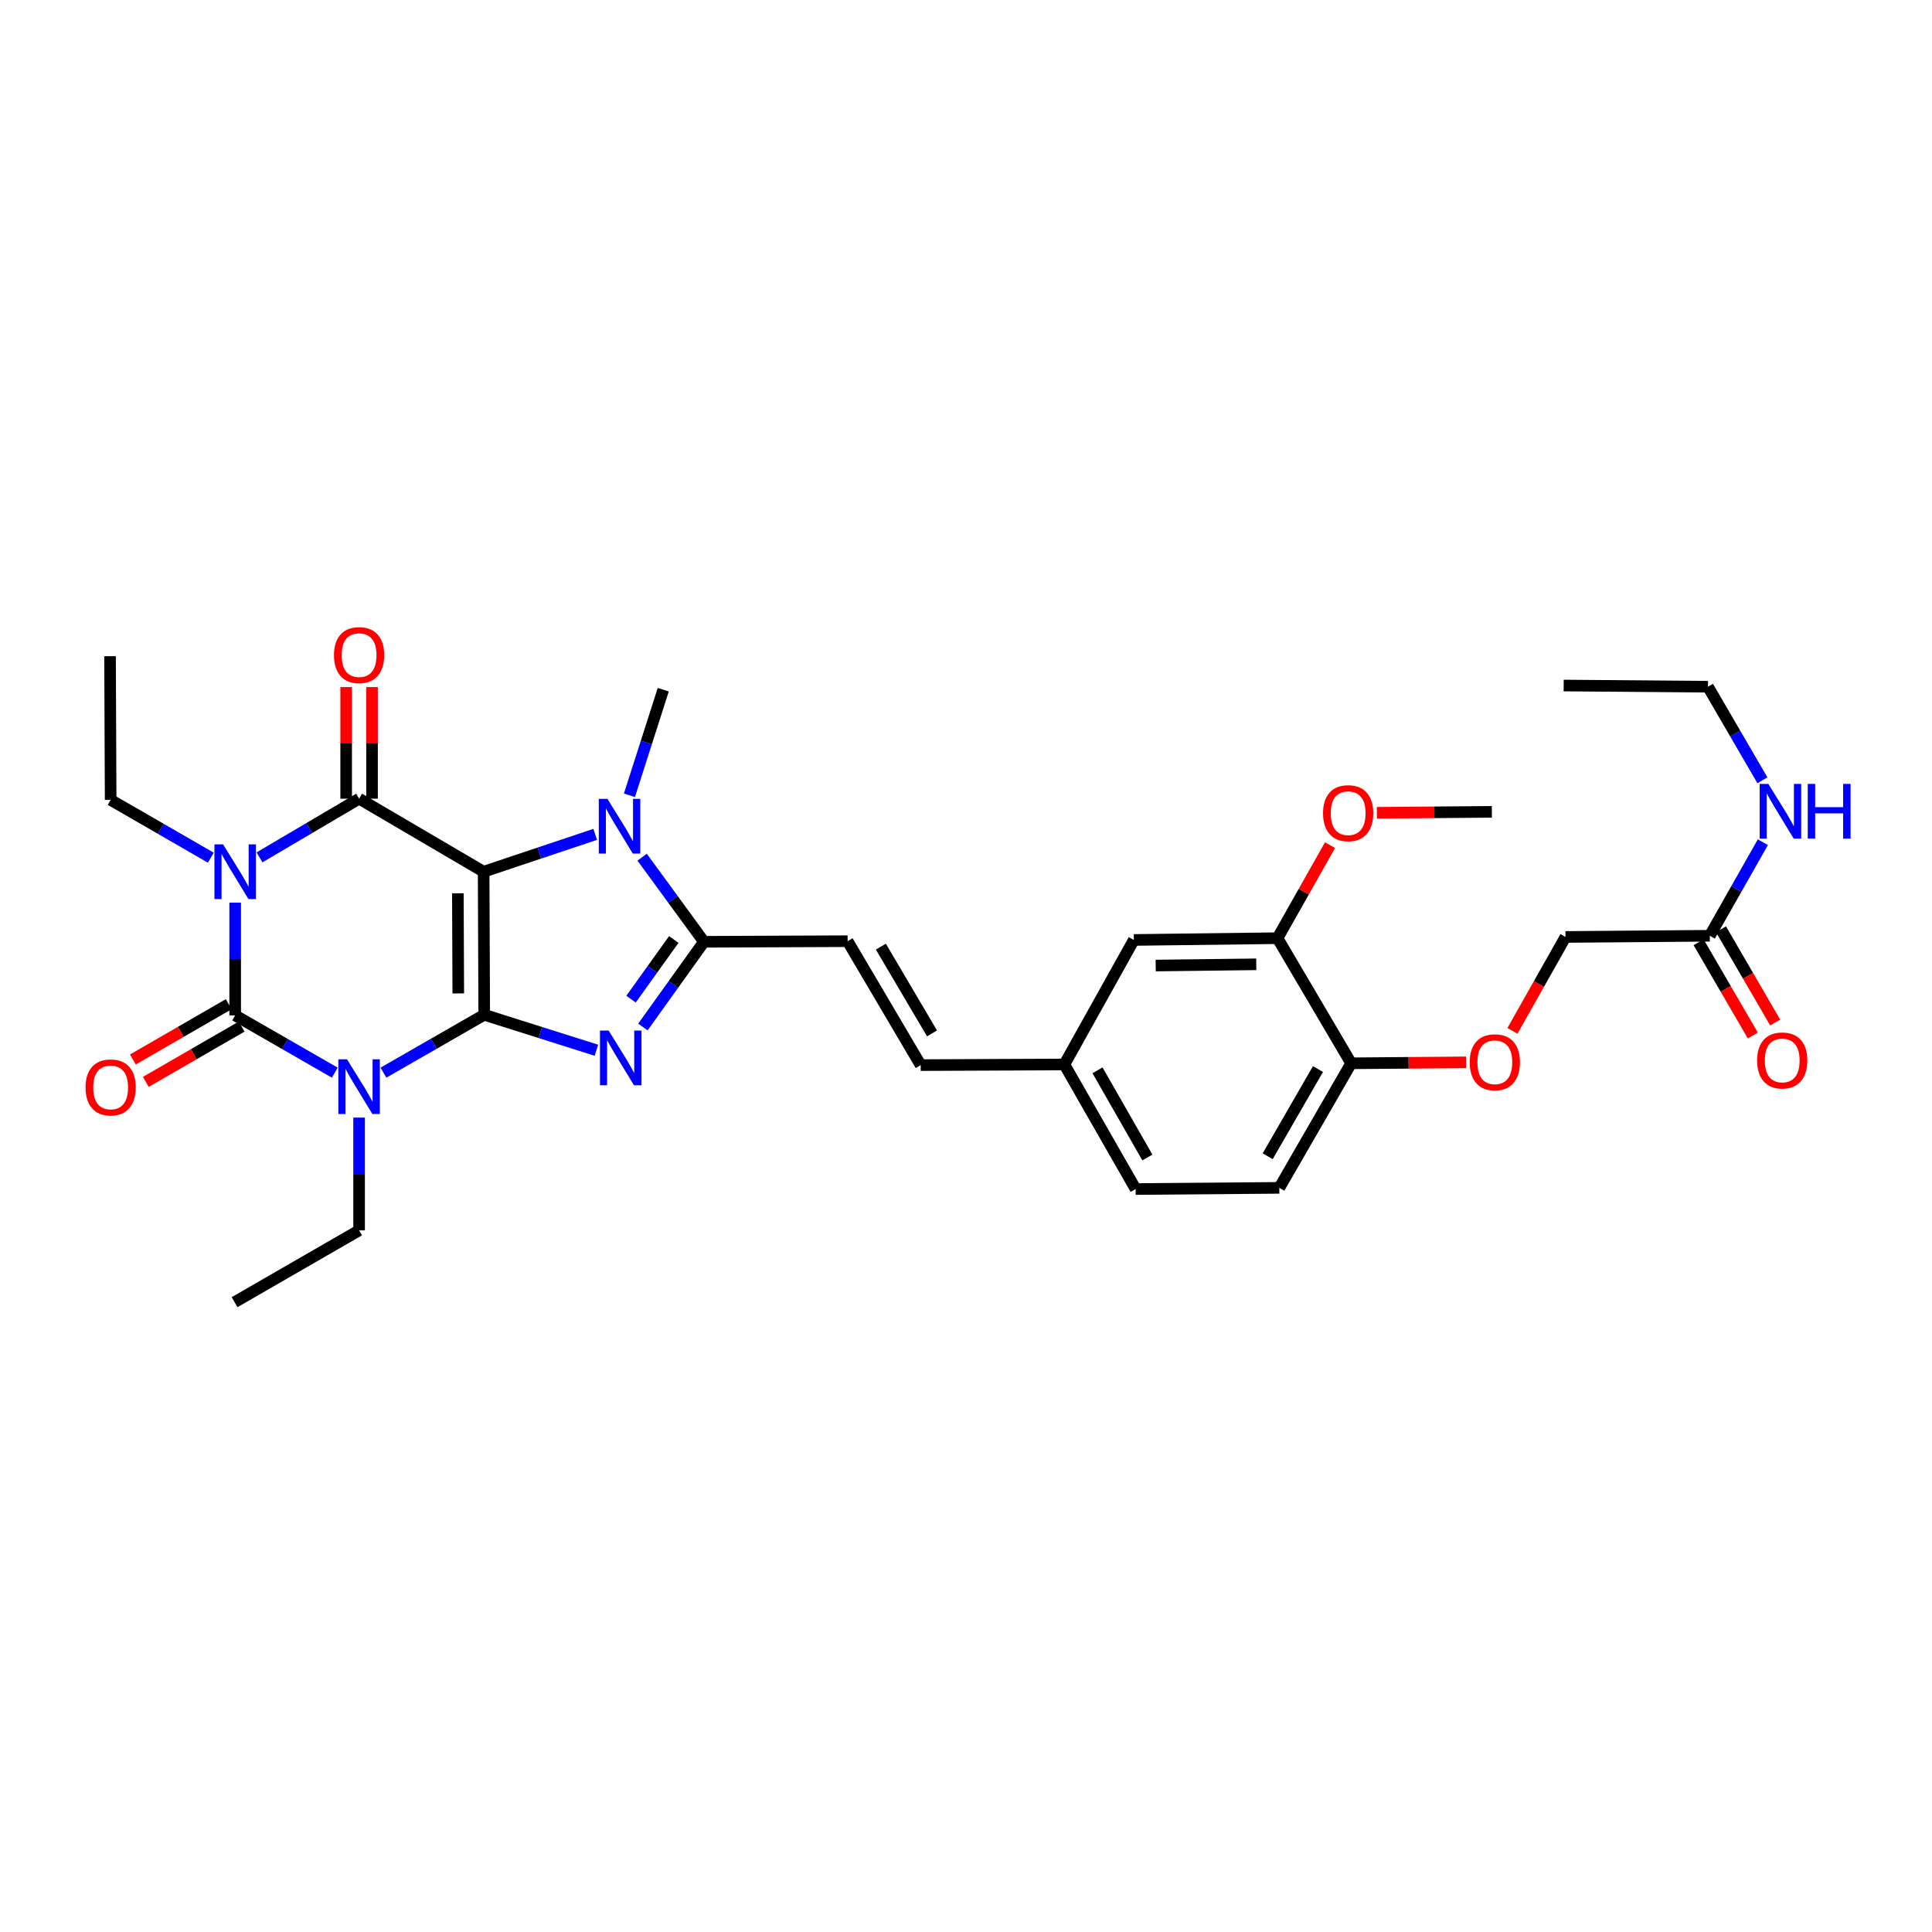 <?xml version='1.0' encoding='iso-8859-1'?>
<svg version='1.1' baseProfile='full'
              xmlns='http://www.w3.org/2000/svg'
                      xmlns:rdkit='http://www.rdkit.org/xml'
                      xmlns:xlink='http://www.w3.org/1999/xlink'
                  xml:space='preserve'
width='1000px' height='1000px' viewBox='0 0 1000 1000'>
<!-- END OF HEADER -->
<rect style='opacity:1.0;fill:#FFFFFF;stroke:none' width='1000' height='1000' x='0' y='0'> </rect>
<path class='bond-0' d='M 250.636,525.249 L 250.331,451.201' style='fill:none;fill-rule:evenodd;stroke:#000000;stroke-width:6px;stroke-linecap:butt;stroke-linejoin:miter;stroke-opacity:1' />
<path class='bond-0' d='M 237.204,514.197 L 236.991,462.363' style='fill:none;fill-rule:evenodd;stroke:#000000;stroke-width:6px;stroke-linecap:butt;stroke-linejoin:miter;stroke-opacity:1' />
<path class='bond-1' d='M 250.636,525.249 L 224.556,540.225' style='fill:none;fill-rule:evenodd;stroke:#000000;stroke-width:6px;stroke-linecap:butt;stroke-linejoin:miter;stroke-opacity:1' />
<path class='bond-1' d='M 224.556,540.225 L 198.476,555.201' style='fill:none;fill-rule:evenodd;stroke:#0000FF;stroke-width:6px;stroke-linecap:butt;stroke-linejoin:miter;stroke-opacity:1' />
<path class='bond-5' d='M 250.636,525.249 L 279.669,534.425' style='fill:none;fill-rule:evenodd;stroke:#000000;stroke-width:6px;stroke-linecap:butt;stroke-linejoin:miter;stroke-opacity:1' />
<path class='bond-5' d='M 279.669,534.425 L 308.701,543.602' style='fill:none;fill-rule:evenodd;stroke:#0000FF;stroke-width:6px;stroke-linecap:butt;stroke-linejoin:miter;stroke-opacity:1' />
<path class='bond-4' d='M 250.331,451.201 L 185.869,413.399' style='fill:none;fill-rule:evenodd;stroke:#000000;stroke-width:6px;stroke-linecap:butt;stroke-linejoin:miter;stroke-opacity:1' />
<path class='bond-6' d='M 250.331,451.201 L 279.203,441.536' style='fill:none;fill-rule:evenodd;stroke:#000000;stroke-width:6px;stroke-linecap:butt;stroke-linejoin:miter;stroke-opacity:1' />
<path class='bond-6' d='M 279.203,441.536 L 308.074,431.872' style='fill:none;fill-rule:evenodd;stroke:#0000FF;stroke-width:6px;stroke-linecap:butt;stroke-linejoin:miter;stroke-opacity:1' />
<path class='bond-3' d='M 173.279,555.202 L 147.503,540.382' style='fill:none;fill-rule:evenodd;stroke:#0000FF;stroke-width:6px;stroke-linecap:butt;stroke-linejoin:miter;stroke-opacity:1' />
<path class='bond-3' d='M 147.503,540.382 L 121.726,525.562' style='fill:none;fill-rule:evenodd;stroke:#000000;stroke-width:6px;stroke-linecap:butt;stroke-linejoin:miter;stroke-opacity:1' />
<path class='bond-17' d='M 185.869,578.46 L 185.869,607.646' style='fill:none;fill-rule:evenodd;stroke:#0000FF;stroke-width:6px;stroke-linecap:butt;stroke-linejoin:miter;stroke-opacity:1' />
<path class='bond-17' d='M 185.869,607.646 L 185.869,636.831' style='fill:none;fill-rule:evenodd;stroke:#000000;stroke-width:6px;stroke-linecap:butt;stroke-linejoin:miter;stroke-opacity:1' />
<path class='bond-2' d='M 121.726,467.22 L 121.726,496.391' style='fill:none;fill-rule:evenodd;stroke:#0000FF;stroke-width:6px;stroke-linecap:butt;stroke-linejoin:miter;stroke-opacity:1' />
<path class='bond-2' d='M 121.726,496.391 L 121.726,525.562' style='fill:none;fill-rule:evenodd;stroke:#000000;stroke-width:6px;stroke-linecap:butt;stroke-linejoin:miter;stroke-opacity:1' />
<path class='bond-18' d='M 109.126,443.933 L 83.199,428.979' style='fill:none;fill-rule:evenodd;stroke:#0000FF;stroke-width:6px;stroke-linecap:butt;stroke-linejoin:miter;stroke-opacity:1' />
<path class='bond-18' d='M 83.199,428.979 L 57.271,414.024' style='fill:none;fill-rule:evenodd;stroke:#000000;stroke-width:6px;stroke-linecap:butt;stroke-linejoin:miter;stroke-opacity:1' />
<path class='bond-33' d='M 134.328,443.774 L 160.098,428.587' style='fill:none;fill-rule:evenodd;stroke:#0000FF;stroke-width:6px;stroke-linecap:butt;stroke-linejoin:miter;stroke-opacity:1' />
<path class='bond-33' d='M 160.098,428.587 L 185.869,413.399' style='fill:none;fill-rule:evenodd;stroke:#000000;stroke-width:6px;stroke-linecap:butt;stroke-linejoin:miter;stroke-opacity:1' />
<path class='bond-9' d='M 118.38,519.765 L 93.583,534.079' style='fill:none;fill-rule:evenodd;stroke:#000000;stroke-width:6px;stroke-linecap:butt;stroke-linejoin:miter;stroke-opacity:1' />
<path class='bond-9' d='M 93.583,534.079 L 68.786,548.393' style='fill:none;fill-rule:evenodd;stroke:#FF0000;stroke-width:6px;stroke-linecap:butt;stroke-linejoin:miter;stroke-opacity:1' />
<path class='bond-9' d='M 125.072,531.358 L 100.275,545.672' style='fill:none;fill-rule:evenodd;stroke:#000000;stroke-width:6px;stroke-linecap:butt;stroke-linejoin:miter;stroke-opacity:1' />
<path class='bond-9' d='M 100.275,545.672 L 75.478,559.986' style='fill:none;fill-rule:evenodd;stroke:#FF0000;stroke-width:6px;stroke-linecap:butt;stroke-linejoin:miter;stroke-opacity:1' />
<path class='bond-10' d='M 192.562,413.399 L 192.562,384.514' style='fill:none;fill-rule:evenodd;stroke:#000000;stroke-width:6px;stroke-linecap:butt;stroke-linejoin:miter;stroke-opacity:1' />
<path class='bond-10' d='M 192.562,384.514 L 192.562,355.629' style='fill:none;fill-rule:evenodd;stroke:#FF0000;stroke-width:6px;stroke-linecap:butt;stroke-linejoin:miter;stroke-opacity:1' />
<path class='bond-10' d='M 179.176,413.399 L 179.176,384.514' style='fill:none;fill-rule:evenodd;stroke:#000000;stroke-width:6px;stroke-linecap:butt;stroke-linejoin:miter;stroke-opacity:1' />
<path class='bond-10' d='M 179.176,384.514 L 179.176,355.629' style='fill:none;fill-rule:evenodd;stroke:#FF0000;stroke-width:6px;stroke-linecap:butt;stroke-linejoin:miter;stroke-opacity:1' />
<path class='bond-7' d='M 332.765,531.573 L 348.566,509.522' style='fill:none;fill-rule:evenodd;stroke:#0000FF;stroke-width:6px;stroke-linecap:butt;stroke-linejoin:miter;stroke-opacity:1' />
<path class='bond-7' d='M 348.566,509.522 L 364.368,487.47' style='fill:none;fill-rule:evenodd;stroke:#000000;stroke-width:6px;stroke-linecap:butt;stroke-linejoin:miter;stroke-opacity:1' />
<path class='bond-7' d='M 326.624,517.161 L 337.685,501.725' style='fill:none;fill-rule:evenodd;stroke:#0000FF;stroke-width:6px;stroke-linecap:butt;stroke-linejoin:miter;stroke-opacity:1' />
<path class='bond-7' d='M 337.685,501.725 L 348.746,486.289' style='fill:none;fill-rule:evenodd;stroke:#000000;stroke-width:6px;stroke-linecap:butt;stroke-linejoin:miter;stroke-opacity:1' />
<path class='bond-24' d='M 325.798,411.641 L 334.548,384.316' style='fill:none;fill-rule:evenodd;stroke:#0000FF;stroke-width:6px;stroke-linecap:butt;stroke-linejoin:miter;stroke-opacity:1' />
<path class='bond-24' d='M 334.548,384.316 L 343.299,356.991' style='fill:none;fill-rule:evenodd;stroke:#000000;stroke-width:6px;stroke-linecap:butt;stroke-linejoin:miter;stroke-opacity:1' />
<path class='bond-32' d='M 332.367,443.668 L 348.367,465.569' style='fill:none;fill-rule:evenodd;stroke:#0000FF;stroke-width:6px;stroke-linecap:butt;stroke-linejoin:miter;stroke-opacity:1' />
<path class='bond-32' d='M 348.367,465.569 L 364.368,487.47' style='fill:none;fill-rule:evenodd;stroke:#000000;stroke-width:6px;stroke-linecap:butt;stroke-linejoin:miter;stroke-opacity:1' />
<path class='bond-8' d='M 364.368,487.47 L 438.728,487.158' style='fill:none;fill-rule:evenodd;stroke:#000000;stroke-width:6px;stroke-linecap:butt;stroke-linejoin:miter;stroke-opacity:1' />
<path class='bond-12' d='M 438.728,487.158 L 476.545,551.3' style='fill:none;fill-rule:evenodd;stroke:#000000;stroke-width:6px;stroke-linecap:butt;stroke-linejoin:miter;stroke-opacity:1' />
<path class='bond-12' d='M 455.932,489.981 L 482.404,534.88' style='fill:none;fill-rule:evenodd;stroke:#000000;stroke-width:6px;stroke-linecap:butt;stroke-linejoin:miter;stroke-opacity:1' />
<path class='bond-11' d='M 661.231,485.603 L 586.87,486.518' style='fill:none;fill-rule:evenodd;stroke:#000000;stroke-width:6px;stroke-linecap:butt;stroke-linejoin:miter;stroke-opacity:1' />
<path class='bond-11' d='M 650.241,499.126 L 598.189,499.766' style='fill:none;fill-rule:evenodd;stroke:#000000;stroke-width:6px;stroke-linecap:butt;stroke-linejoin:miter;stroke-opacity:1' />
<path class='bond-26' d='M 661.231,485.603 L 674.826,461.522' style='fill:none;fill-rule:evenodd;stroke:#000000;stroke-width:6px;stroke-linecap:butt;stroke-linejoin:miter;stroke-opacity:1' />
<path class='bond-26' d='M 674.826,461.522 L 688.422,437.441' style='fill:none;fill-rule:evenodd;stroke:#FF0000;stroke-width:6px;stroke-linecap:butt;stroke-linejoin:miter;stroke-opacity:1' />
<path class='bond-34' d='M 661.231,485.603 L 699.359,550.363' style='fill:none;fill-rule:evenodd;stroke:#000000;stroke-width:6px;stroke-linecap:butt;stroke-linejoin:miter;stroke-opacity:1' />
<path class='bond-20' d='M 476.545,551.3 L 550.913,550.973' style='fill:none;fill-rule:evenodd;stroke:#000000;stroke-width:6px;stroke-linecap:butt;stroke-linejoin:miter;stroke-opacity:1' />
<path class='bond-13' d='M 884.982,484.354 L 810.294,484.964' style='fill:none;fill-rule:evenodd;stroke:#000000;stroke-width:6px;stroke-linecap:butt;stroke-linejoin:miter;stroke-opacity:1' />
<path class='bond-19' d='M 879.197,487.719 L 893.234,511.855' style='fill:none;fill-rule:evenodd;stroke:#000000;stroke-width:6px;stroke-linecap:butt;stroke-linejoin:miter;stroke-opacity:1' />
<path class='bond-19' d='M 893.234,511.855 L 907.272,535.99' style='fill:none;fill-rule:evenodd;stroke:#FF0000;stroke-width:6px;stroke-linecap:butt;stroke-linejoin:miter;stroke-opacity:1' />
<path class='bond-19' d='M 890.768,480.989 L 904.806,505.124' style='fill:none;fill-rule:evenodd;stroke:#000000;stroke-width:6px;stroke-linecap:butt;stroke-linejoin:miter;stroke-opacity:1' />
<path class='bond-19' d='M 904.806,505.124 L 918.844,529.26' style='fill:none;fill-rule:evenodd;stroke:#FF0000;stroke-width:6px;stroke-linecap:butt;stroke-linejoin:miter;stroke-opacity:1' />
<path class='bond-23' d='M 884.982,484.354 L 898.723,460.137' style='fill:none;fill-rule:evenodd;stroke:#000000;stroke-width:6px;stroke-linecap:butt;stroke-linejoin:miter;stroke-opacity:1' />
<path class='bond-23' d='M 898.723,460.137 L 912.464,435.919' style='fill:none;fill-rule:evenodd;stroke:#0000FF;stroke-width:6px;stroke-linecap:butt;stroke-linejoin:miter;stroke-opacity:1' />
<path class='bond-14' d='M 699.359,550.363 L 662.168,614.833' style='fill:none;fill-rule:evenodd;stroke:#000000;stroke-width:6px;stroke-linecap:butt;stroke-linejoin:miter;stroke-opacity:1' />
<path class='bond-14' d='M 682.185,553.345 L 656.151,598.474' style='fill:none;fill-rule:evenodd;stroke:#000000;stroke-width:6px;stroke-linecap:butt;stroke-linejoin:miter;stroke-opacity:1' />
<path class='bond-15' d='M 699.359,550.363 L 729.11,550.116' style='fill:none;fill-rule:evenodd;stroke:#000000;stroke-width:6px;stroke-linecap:butt;stroke-linejoin:miter;stroke-opacity:1' />
<path class='bond-15' d='M 729.11,550.116 L 758.861,549.869' style='fill:none;fill-rule:evenodd;stroke:#FF0000;stroke-width:6px;stroke-linecap:butt;stroke-linejoin:miter;stroke-opacity:1' />
<path class='bond-22' d='M 782.855,533.566 L 796.574,509.265' style='fill:none;fill-rule:evenodd;stroke:#FF0000;stroke-width:6px;stroke-linecap:butt;stroke-linejoin:miter;stroke-opacity:1' />
<path class='bond-22' d='M 796.574,509.265 L 810.294,484.964' style='fill:none;fill-rule:evenodd;stroke:#000000;stroke-width:6px;stroke-linecap:butt;stroke-linejoin:miter;stroke-opacity:1' />
<path class='bond-16' d='M 586.87,486.518 L 550.913,550.973' style='fill:none;fill-rule:evenodd;stroke:#000000;stroke-width:6px;stroke-linecap:butt;stroke-linejoin:miter;stroke-opacity:1' />
<path class='bond-30' d='M 185.869,636.831 L 121.414,674.008' style='fill:none;fill-rule:evenodd;stroke:#000000;stroke-width:6px;stroke-linecap:butt;stroke-linejoin:miter;stroke-opacity:1' />
<path class='bond-29' d='M 57.271,414.024 L 56.959,339.656' style='fill:none;fill-rule:evenodd;stroke:#000000;stroke-width:6px;stroke-linecap:butt;stroke-linejoin:miter;stroke-opacity:1' />
<path class='bond-25' d='M 550.913,550.973 L 587.799,615.443' style='fill:none;fill-rule:evenodd;stroke:#000000;stroke-width:6px;stroke-linecap:butt;stroke-linejoin:miter;stroke-opacity:1' />
<path class='bond-25' d='M 568.065,553.996 L 593.885,599.125' style='fill:none;fill-rule:evenodd;stroke:#000000;stroke-width:6px;stroke-linecap:butt;stroke-linejoin:miter;stroke-opacity:1' />
<path class='bond-21' d='M 662.168,614.833 L 587.799,615.443' style='fill:none;fill-rule:evenodd;stroke:#000000;stroke-width:6px;stroke-linecap:butt;stroke-linejoin:miter;stroke-opacity:1' />
<path class='bond-27' d='M 912.225,403.882 L 898.135,379.667' style='fill:none;fill-rule:evenodd;stroke:#0000FF;stroke-width:6px;stroke-linecap:butt;stroke-linejoin:miter;stroke-opacity:1' />
<path class='bond-27' d='M 898.135,379.667 L 884.045,355.452' style='fill:none;fill-rule:evenodd;stroke:#000000;stroke-width:6px;stroke-linecap:butt;stroke-linejoin:miter;stroke-opacity:1' />
<path class='bond-28' d='M 712.664,420.699 L 742.422,420.455' style='fill:none;fill-rule:evenodd;stroke:#FF0000;stroke-width:6px;stroke-linecap:butt;stroke-linejoin:miter;stroke-opacity:1' />
<path class='bond-28' d='M 742.422,420.455 L 772.181,420.211' style='fill:none;fill-rule:evenodd;stroke:#000000;stroke-width:6px;stroke-linecap:butt;stroke-linejoin:miter;stroke-opacity:1' />
<path class='bond-31' d='M 884.045,355.452 L 809.357,354.827' style='fill:none;fill-rule:evenodd;stroke:#000000;stroke-width:6px;stroke-linecap:butt;stroke-linejoin:miter;stroke-opacity:1' />
<path  class='atom-2' d='M 179.609 548.281
L 188.889 563.281
Q 189.809 564.761, 191.289 567.441
Q 192.769 570.121, 192.849 570.281
L 192.849 548.281
L 196.609 548.281
L 196.609 576.601
L 192.729 576.601
L 182.769 560.201
Q 181.609 558.281, 180.369 556.081
Q 179.169 553.881, 178.809 553.201
L 178.809 576.601
L 175.129 576.601
L 175.129 548.281
L 179.609 548.281
' fill='#0000FF'/>
<path  class='atom-3' d='M 115.466 437.041
L 124.746 452.041
Q 125.666 453.521, 127.146 456.201
Q 128.626 458.881, 128.706 459.041
L 128.706 437.041
L 132.466 437.041
L 132.466 465.361
L 128.586 465.361
L 118.626 448.961
Q 117.466 447.041, 116.226 444.841
Q 115.026 442.641, 114.666 441.961
L 114.666 465.361
L 110.986 465.361
L 110.986 437.041
L 115.466 437.041
' fill='#0000FF'/>
<path  class='atom-6' d='M 315.033 533.422
L 324.313 548.422
Q 325.233 549.902, 326.713 552.582
Q 328.193 555.262, 328.273 555.422
L 328.273 533.422
L 332.033 533.422
L 332.033 561.742
L 328.153 561.742
L 318.193 545.342
Q 317.033 543.422, 315.793 541.222
Q 314.593 539.022, 314.233 538.342
L 314.233 561.742
L 310.553 561.742
L 310.553 533.422
L 315.033 533.422
' fill='#0000FF'/>
<path  class='atom-7' d='M 314.409 413.496
L 323.689 428.496
Q 324.609 429.976, 326.089 432.656
Q 327.569 435.336, 327.649 435.496
L 327.649 413.496
L 331.409 413.496
L 331.409 441.816
L 327.529 441.816
L 317.569 425.416
Q 316.409 423.496, 315.169 421.296
Q 313.969 419.096, 313.609 418.416
L 313.609 441.816
L 309.929 441.816
L 309.929 413.496
L 314.409 413.496
' fill='#0000FF'/>
<path  class='atom-10' d='M 44.271 562.848
Q 44.271 556.048, 47.631 552.248
Q 50.991 548.448, 57.271 548.448
Q 63.551 548.448, 66.911 552.248
Q 70.271 556.048, 70.271 562.848
Q 70.271 569.728, 66.871 573.648
Q 63.471 577.528, 57.271 577.528
Q 51.031 577.528, 47.631 573.648
Q 44.271 569.768, 44.271 562.848
M 57.271 574.328
Q 61.591 574.328, 63.911 571.448
Q 66.271 568.528, 66.271 562.848
Q 66.271 557.288, 63.911 554.488
Q 61.591 551.648, 57.271 551.648
Q 52.951 551.648, 50.591 554.448
Q 48.271 557.248, 48.271 562.848
Q 48.271 568.568, 50.591 571.448
Q 52.951 574.328, 57.271 574.328
' fill='#FF0000'/>
<path  class='atom-11' d='M 172.869 339.089
Q 172.869 332.289, 176.229 328.489
Q 179.589 324.689, 185.869 324.689
Q 192.149 324.689, 195.509 328.489
Q 198.869 332.289, 198.869 339.089
Q 198.869 345.969, 195.469 349.889
Q 192.069 353.769, 185.869 353.769
Q 179.629 353.769, 176.229 349.889
Q 172.869 346.009, 172.869 339.089
M 185.869 350.569
Q 190.189 350.569, 192.509 347.689
Q 194.869 344.769, 194.869 339.089
Q 194.869 333.529, 192.509 330.729
Q 190.189 327.889, 185.869 327.889
Q 181.549 327.889, 179.189 330.689
Q 176.869 333.489, 176.869 339.089
Q 176.869 344.809, 179.189 347.689
Q 181.549 350.569, 185.869 350.569
' fill='#FF0000'/>
<path  class='atom-16' d='M 760.72 549.826
Q 760.72 543.026, 764.08 539.226
Q 767.44 535.426, 773.72 535.426
Q 780 535.426, 783.36 539.226
Q 786.72 543.026, 786.72 549.826
Q 786.72 556.706, 783.32 560.626
Q 779.92 564.506, 773.72 564.506
Q 767.48 564.506, 764.08 560.626
Q 760.72 556.746, 760.72 549.826
M 773.72 561.306
Q 778.04 561.306, 780.36 558.426
Q 782.72 555.506, 782.72 549.826
Q 782.72 544.266, 780.36 541.466
Q 778.04 538.626, 773.72 538.626
Q 769.4 538.626, 767.04 541.426
Q 764.72 544.226, 764.72 549.826
Q 764.72 555.546, 767.04 558.426
Q 769.4 561.306, 773.72 561.306
' fill='#FF0000'/>
<path  class='atom-20' d='M 909.471 548.889
Q 909.471 542.089, 912.831 538.289
Q 916.191 534.489, 922.471 534.489
Q 928.751 534.489, 932.111 538.289
Q 935.471 542.089, 935.471 548.889
Q 935.471 555.769, 932.071 559.689
Q 928.671 563.569, 922.471 563.569
Q 916.231 563.569, 912.831 559.689
Q 909.471 555.809, 909.471 548.889
M 922.471 560.369
Q 926.791 560.369, 929.111 557.489
Q 931.471 554.569, 931.471 548.889
Q 931.471 543.329, 929.111 540.529
Q 926.791 537.689, 922.471 537.689
Q 918.151 537.689, 915.791 540.489
Q 913.471 543.289, 913.471 548.889
Q 913.471 554.609, 915.791 557.489
Q 918.151 560.369, 922.471 560.369
' fill='#FF0000'/>
<path  class='atom-24' d='M 915.289 405.747
L 924.569 420.747
Q 925.489 422.227, 926.969 424.907
Q 928.449 427.587, 928.529 427.747
L 928.529 405.747
L 932.289 405.747
L 932.289 434.067
L 928.409 434.067
L 918.449 417.667
Q 917.289 415.747, 916.049 413.547
Q 914.849 411.347, 914.489 410.667
L 914.489 434.067
L 910.809 434.067
L 910.809 405.747
L 915.289 405.747
' fill='#0000FF'/>
<path  class='atom-24' d='M 935.689 405.747
L 939.529 405.747
L 939.529 417.787
L 954.009 417.787
L 954.009 405.747
L 957.849 405.747
L 957.849 434.067
L 954.009 434.067
L 954.009 420.987
L 939.529 420.987
L 939.529 434.067
L 935.689 434.067
L 935.689 405.747
' fill='#0000FF'/>
<path  class='atom-27' d='M 684.805 420.901
Q 684.805 414.101, 688.165 410.301
Q 691.525 406.501, 697.805 406.501
Q 704.085 406.501, 707.445 410.301
Q 710.805 414.101, 710.805 420.901
Q 710.805 427.781, 707.405 431.701
Q 704.005 435.581, 697.805 435.581
Q 691.565 435.581, 688.165 431.701
Q 684.805 427.821, 684.805 420.901
M 697.805 432.381
Q 702.125 432.381, 704.445 429.501
Q 706.805 426.581, 706.805 420.901
Q 706.805 415.341, 704.445 412.541
Q 702.125 409.701, 697.805 409.701
Q 693.485 409.701, 691.125 412.501
Q 688.805 415.301, 688.805 420.901
Q 688.805 426.621, 691.125 429.501
Q 693.485 432.381, 697.805 432.381
' fill='#FF0000'/>
</svg>
